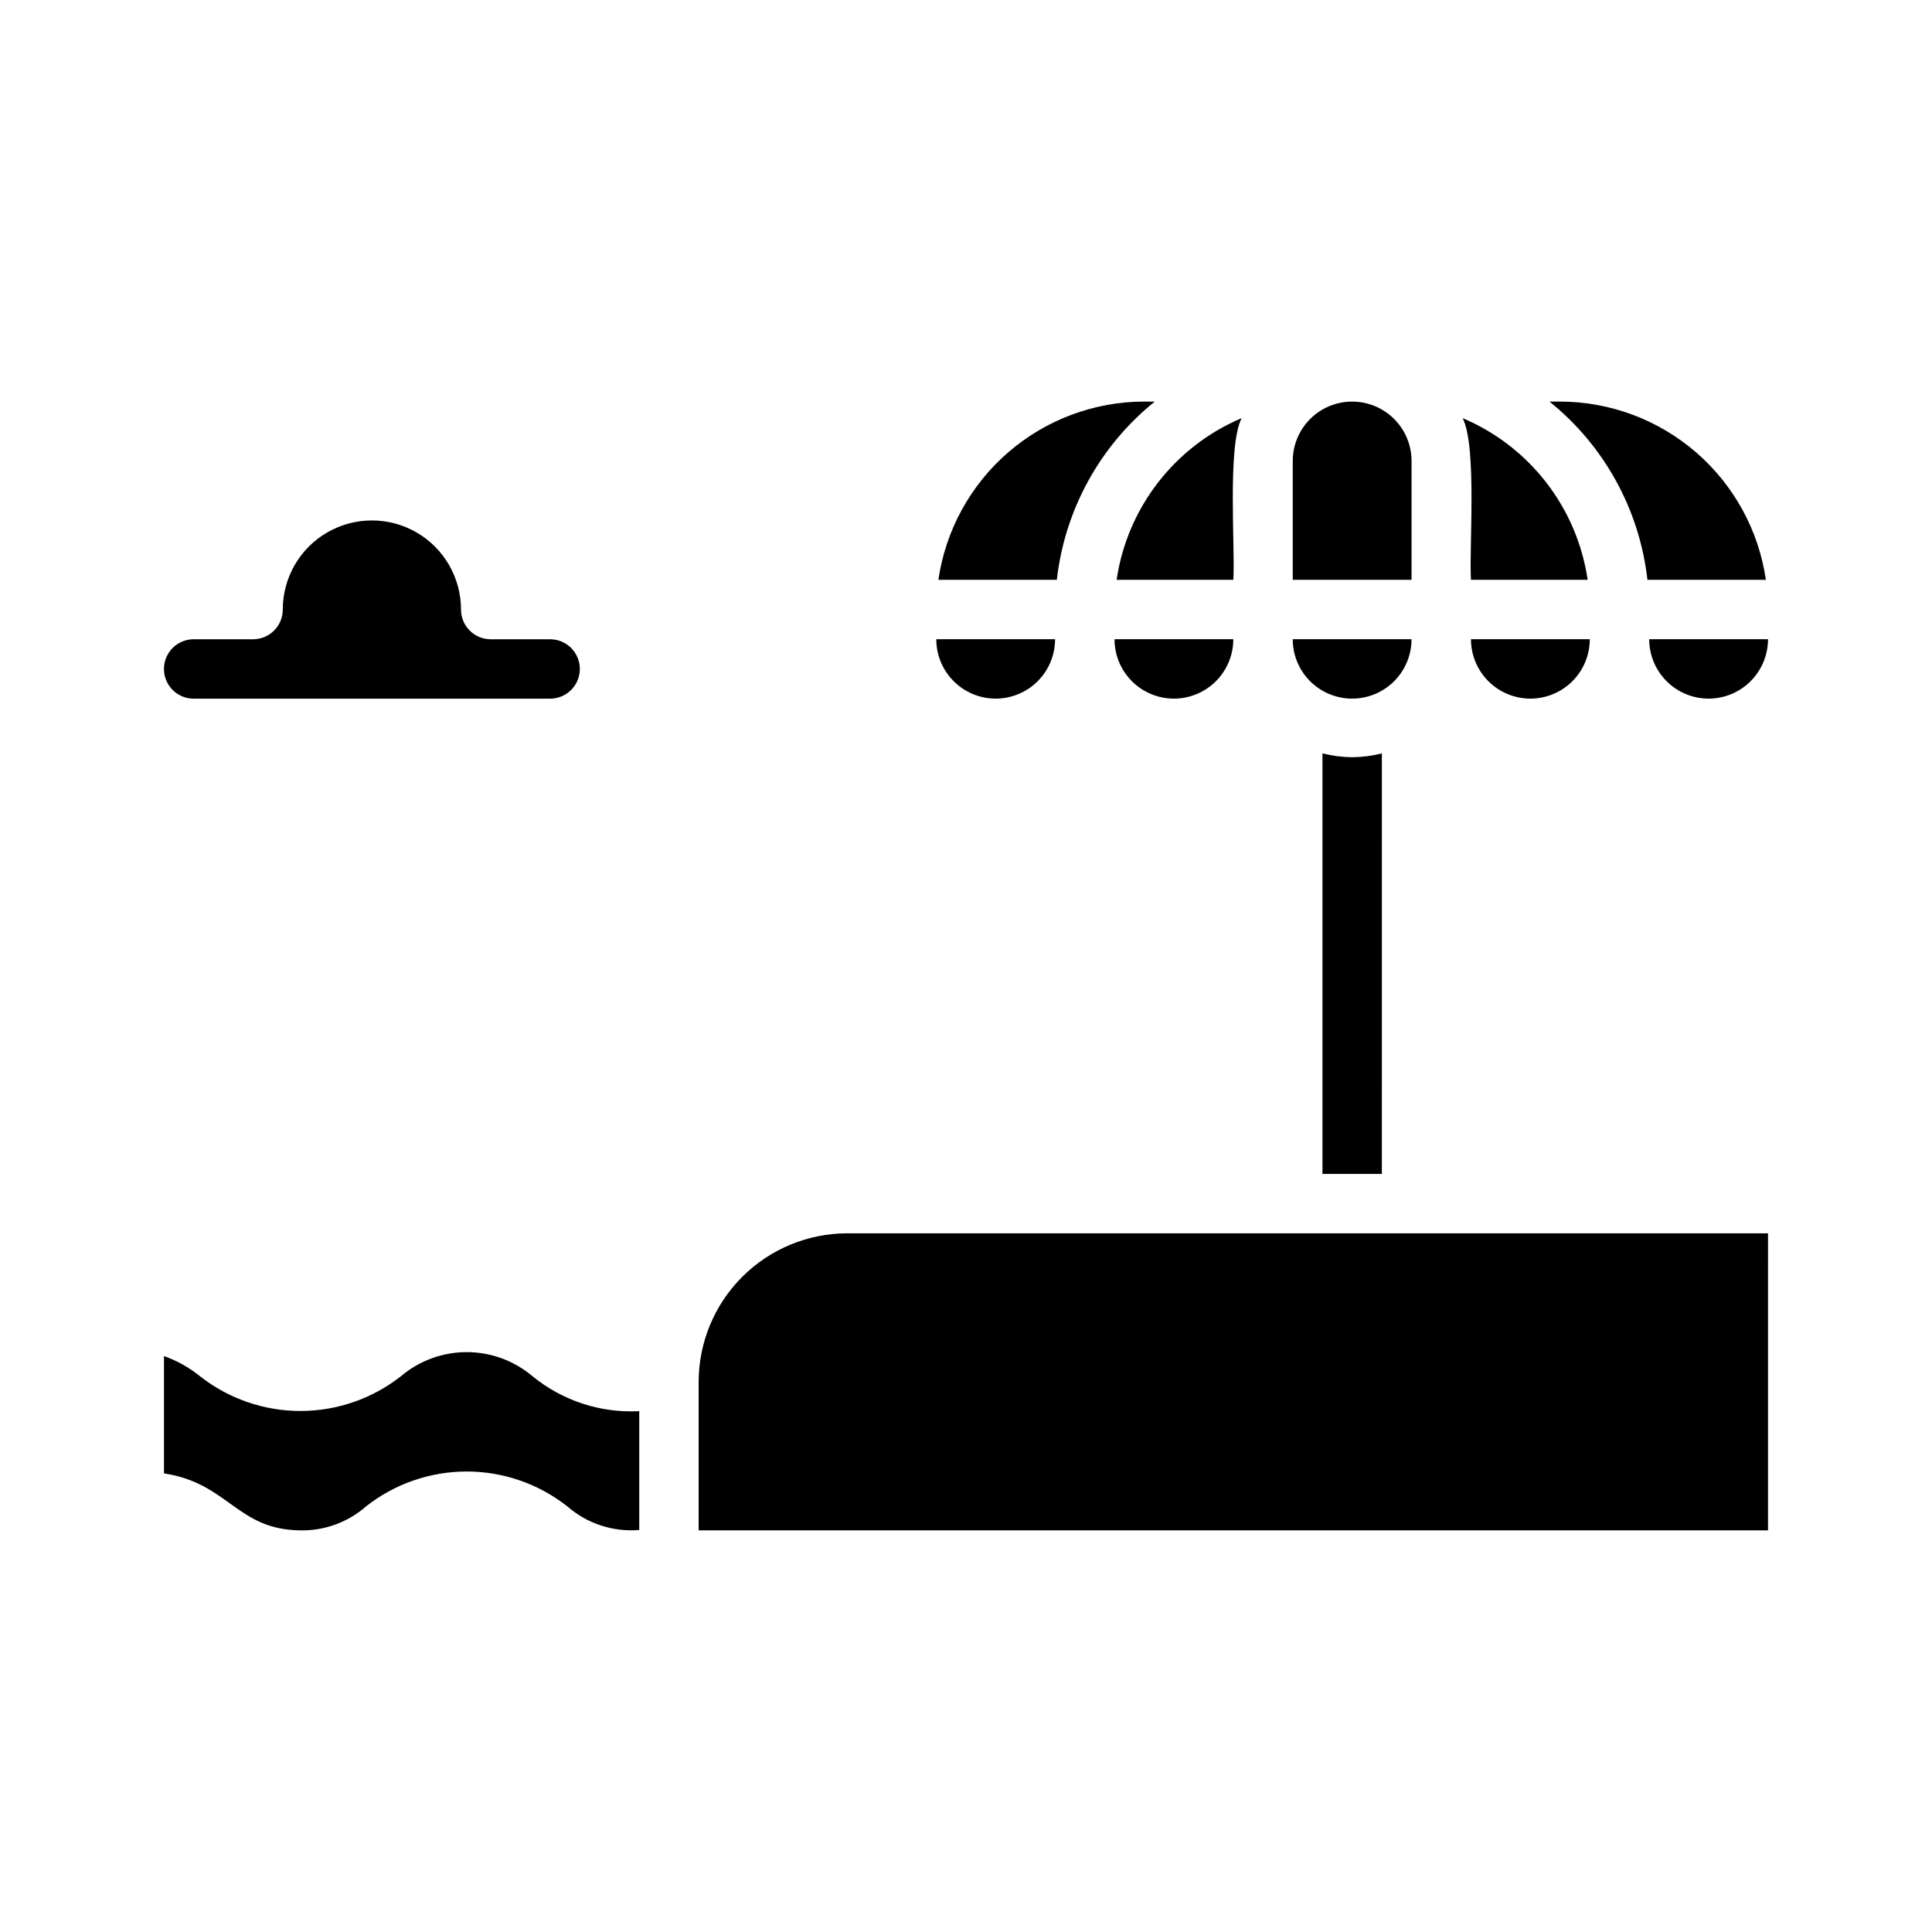 <?xml version="1.0" encoding="UTF-8"?>
<!-- Uploaded to: SVG Repo, www.svgrepo.com, Generator: SVG Repo Mixer Tools -->
<svg fill="#000000" width="800px" height="800px" version="1.1" viewBox="144 144 512 512" xmlns="http://www.w3.org/2000/svg">
 <g>
  <path d="m294.29 543.16c-7.594-5.957-16.961-9.195-26.613-9.195-9.648 0-19.02 3.238-26.609 9.195-4.812 4.238-11.039 6.523-17.449 6.402-16.891-0.164-19.027-12.5-36.164-15.094v-31.094c3.469 1.23 6.703 3.043 9.566 5.359 7.59 5.957 16.957 9.191 26.602 9.191 9.648 0 19.016-3.234 26.602-9.191 4.875-4.137 11.062-6.406 17.453-6.406 6.394 0 12.578 2.269 17.457 6.406 7.949 6.484 18.027 9.777 28.273 9.238v31.496c-6.965 0.57-13.863-1.703-19.117-6.309zm318.25 6.402h-283.39v-39.359c0.016-10.434 4.164-20.441 11.543-27.82 7.379-7.375 17.383-11.527 27.82-11.539h244.03zm-139.49-294.75c-3.836 7.402-1.684 34.527-2.203 42.844l-30.93 0.004c2.805-19.09 15.363-35.332 33.133-42.848zm13.539 11.359c0-5.625 3-10.824 7.871-13.637 4.875-2.812 10.875-2.812 15.746 0 4.871 2.812 7.871 8.012 7.871 13.637v31.488h-31.488zm45.027-11.355v-0.004c17.77 7.516 30.328 23.758 33.133 42.848h-30.926c-0.531-8.48 1.645-35.297-2.207-42.848zm17.949 74.328c-4.172-0.004-8.176-1.664-11.129-4.613-2.949-2.953-4.609-6.953-4.613-11.129h31.488c-0.004 4.176-1.664 8.176-4.617 11.129-2.953 2.949-6.953 4.609-11.129 4.613zm47.23 0h0.004c-4.176-0.004-8.18-1.664-11.129-4.613-2.953-2.953-4.613-6.953-4.617-11.129h31.488c-0.004 4.176-1.664 8.176-4.617 11.129-2.949 2.949-6.953 4.609-11.125 4.613zm-39.359-78.719c13.246 0.016 26.047 4.797 36.059 13.469 10.016 8.672 16.574 20.656 18.484 33.766h-31.391c-2.082-18.551-11.41-35.527-25.953-47.234zm-110.21 0h2.801c-14.539 11.707-23.867 28.684-25.953 47.234h-31.391c1.91-13.109 8.473-25.094 18.484-33.766 10.016-8.672 22.812-13.453 36.059-13.469zm-39.359 78.719c-4.176-0.004-8.176-1.664-11.129-4.613-2.953-2.953-4.613-6.953-4.617-11.129h31.488c-0.004 4.176-1.664 8.176-4.613 11.129-2.953 2.949-6.957 4.609-11.129 4.613zm47.23 0c-4.172-0.004-8.176-1.664-11.129-4.613-2.949-2.953-4.609-6.953-4.613-11.129h31.488c-0.004 4.176-1.664 8.176-4.617 11.129-2.953 2.949-6.953 4.609-11.129 4.613zm31.488-15.742h31.488c0 5.625-3 10.824-7.871 13.633-4.871 2.812-10.871 2.812-15.746 0-4.871-2.809-7.871-8.008-7.871-13.633z"/>
  <path d="m195.32 313.41h15.746c2.086 0 4.09-0.828 5.566-2.305 1.477-1.477 2.305-3.481 2.305-5.566 0-8.438 4.5-16.234 11.809-20.453s16.309-4.219 23.617 0c7.305 4.219 11.809 12.016 11.809 20.453 0 2.086 0.828 4.09 2.305 5.566 1.477 1.477 3.477 2.305 5.566 2.305h15.742c4.348 0 7.875 3.523 7.875 7.871s-3.527 7.871-7.875 7.871h-94.465c-4.348 0-7.871-3.523-7.871-7.871s3.523-7.871 7.871-7.871z"/>
  <path d="m502.34 344.67c-2.656-0.023-5.301-0.363-7.875-1.016v111.45h15.742l0.004-111.45c-2.574 0.652-5.219 0.992-7.871 1.016z"/>
 </g>
</svg>